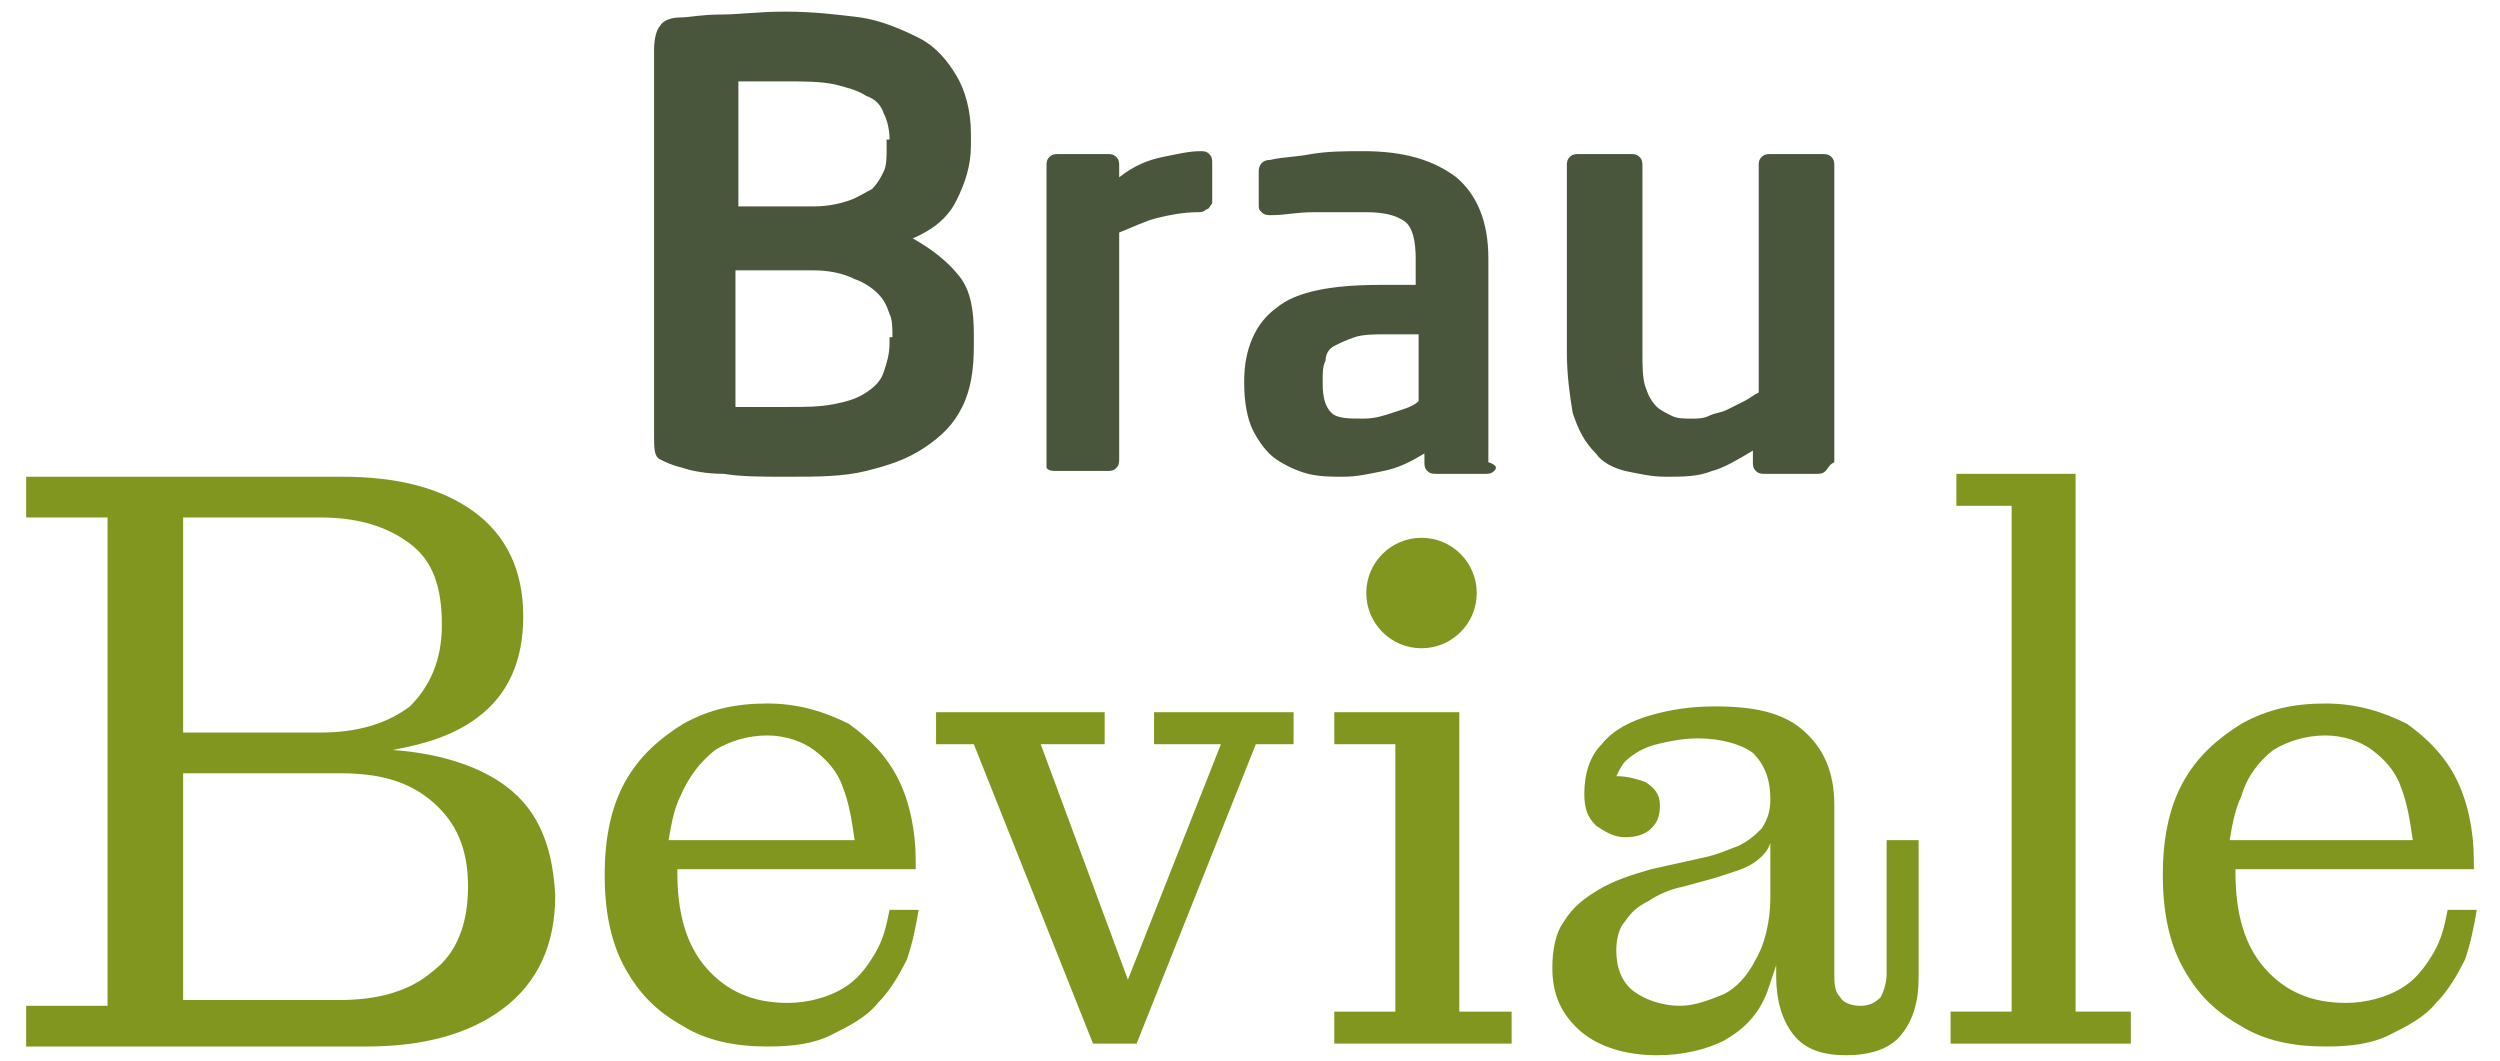 <?xml version="1.0" encoding="utf-8"?>
<!-- Generator: Adobe Illustrator 26.5.0, SVG Export Plug-In . SVG Version: 6.00 Build 0)  -->
<svg version="1.1" id="Ebene_1" xmlns="http://www.w3.org/2000/svg" xmlns:xlink="http://www.w3.org/1999/xlink" x="0px" y="0px"
	 viewBox="0 0 86 36.5" enable-background="new 0 0 86 36.5" xml:space="preserve">
<g>
	<g>
		<g>
			<path fill="#4A563C" d="M33.1,14c-0.3,0.6-0.7,1-1.3,1.4c-0.6,0.4-1.2,0.6-2,0.8c-0.8,0.2-1.7,0.2-2.7,0.2c-0.9,0-1.6,0-2.2-0.1
				c-0.6,0-1.1-0.1-1.4-0.2c-0.4-0.1-0.6-0.2-0.8-0.3c-0.2-0.1-0.2-0.4-0.2-0.8V1.7c0-0.4,0.1-0.7,0.2-0.8c0.1-0.2,0.4-0.3,0.7-0.3
				c0.3,0,0.7-0.1,1.4-0.1c0.6,0,1.3-0.1,2.2-0.1c1,0,1.8,0.1,2.6,0.2C30.3,0.7,31,1,31.6,1.3c0.6,0.3,1,0.8,1.3,1.3
				c0.3,0.5,0.5,1.2,0.5,2v0.4c0,0.7-0.2,1.3-0.5,1.9c-0.3,0.6-0.8,1-1.5,1.3C32.1,8.6,32.6,9,33,9.5c0.4,0.5,0.5,1.2,0.5,2v0.4
				C33.5,12.7,33.4,13.4,33.1,14z M30.6,4.8c0-0.4-0.1-0.7-0.2-0.9c-0.1-0.3-0.3-0.5-0.6-0.6c-0.3-0.2-0.7-0.3-1.1-0.4
				c-0.5-0.1-1-0.1-1.7-0.1c-0.3,0-0.5,0-0.8,0c-0.3,0-0.5,0-0.8,0v4.3H28c0.5,0,0.9-0.1,1.2-0.2c0.3-0.1,0.6-0.3,0.8-0.4
				c0.2-0.2,0.3-0.4,0.4-0.6c0.1-0.2,0.1-0.5,0.1-0.8V4.8z M30.7,11.6c0-0.3,0-0.6-0.1-0.8c-0.1-0.3-0.2-0.5-0.4-0.7
				c-0.2-0.2-0.5-0.4-0.8-0.5C29,9.4,28.5,9.3,28,9.3h-2.7V14c0.3,0,0.6,0,0.9,0c0.3,0,0.6,0,0.8,0c0.7,0,1.2,0,1.7-0.1
				c0.5-0.1,0.8-0.2,1.1-0.4c0.3-0.2,0.5-0.4,0.6-0.7c0.1-0.3,0.2-0.6,0.2-1V11.6z"/>
			<path fill="#4A563C" d="M41.5,7.2c-0.1,0.1-0.2,0.1-0.3,0.1c-0.5,0-1,0.1-1.4,0.2c-0.4,0.1-0.8,0.3-1.3,0.5v7.8
				c0,0.1,0,0.2-0.1,0.3c-0.1,0.1-0.2,0.1-0.3,0.1h-1.8c-0.1,0-0.2,0-0.3-0.1C36,16.1,36,16,36,15.9V5.7c0-0.1,0-0.2,0.1-0.3
				s0.2-0.1,0.3-0.1h1.7c0.1,0,0.2,0,0.3,0.1s0.1,0.2,0.1,0.3v0.4c0.5-0.4,1-0.6,1.5-0.7c0.5-0.1,0.9-0.2,1.3-0.2
				c0.1,0,0.2,0,0.3,0.1c0.1,0.1,0.1,0.2,0.1,0.3V7C41.6,7.1,41.6,7.2,41.5,7.2z"/>
			<path fill="#4A563C" d="M51.4,16.2c-0.1,0.1-0.2,0.1-0.3,0.1h-1.7c-0.1,0-0.2,0-0.3-0.1s-0.1-0.2-0.1-0.3v-0.3
				c-0.5,0.3-0.9,0.5-1.4,0.6c-0.5,0.1-0.9,0.2-1.4,0.2c-0.4,0-0.8,0-1.2-0.1c-0.4-0.1-0.8-0.3-1.1-0.5c-0.3-0.2-0.6-0.6-0.8-1
				c-0.2-0.4-0.3-1-0.3-1.6v-0.1c0-1.1,0.4-2,1.1-2.5c0.7-0.6,2-0.8,3.6-0.8h1.2V8.9c0-0.6-0.1-1.1-0.4-1.3
				c-0.3-0.2-0.7-0.3-1.3-0.3c-0.6,0-1.2,0-1.8,0c-0.6,0-1,0.1-1.4,0.1h-0.1c-0.1,0-0.2,0-0.3-0.1s-0.1-0.1-0.1-0.3V5.9
				c0-0.2,0.1-0.4,0.4-0.4c0.4-0.1,0.9-0.1,1.4-0.2c0.6-0.1,1.2-0.1,1.8-0.1c1.4,0,2.4,0.3,3.2,0.9c0.7,0.6,1.1,1.5,1.1,2.8v7
				C51.5,16,51.5,16.1,51.4,16.2z M48.9,11.5h-1.2c-0.4,0-0.8,0-1.1,0.1c-0.3,0.1-0.5,0.2-0.7,0.3c-0.2,0.1-0.3,0.3-0.3,0.5
				c-0.1,0.2-0.1,0.4-0.1,0.7v0.1c0,0.5,0.1,0.8,0.3,1c0.2,0.2,0.6,0.2,1.1,0.2c0.4,0,0.7-0.1,1-0.2c0.3-0.1,0.7-0.2,0.9-0.4V11.5z"
				/>
			<path fill="#4A563C" d="M62.8,16.2c-0.1,0.1-0.2,0.1-0.3,0.1h-1.8c-0.1,0-0.2,0-0.3-0.1c-0.1-0.1-0.1-0.2-0.1-0.3v-0.4
				c-0.5,0.3-1,0.6-1.4,0.7c-0.5,0.2-1,0.2-1.6,0.2c-0.5,0-0.9-0.1-1.4-0.2c-0.4-0.1-0.8-0.3-1-0.6c-0.4-0.4-0.6-0.8-0.8-1.4
				c-0.1-0.6-0.2-1.3-0.2-2.1V5.7c0-0.1,0-0.2,0.1-0.3c0.1-0.1,0.2-0.1,0.3-0.1h1.8c0.1,0,0.2,0,0.3,0.1c0.1,0.1,0.1,0.2,0.1,0.3
				v6.4c0,0.5,0,0.9,0.1,1.2c0.1,0.3,0.2,0.5,0.4,0.7c0.1,0.1,0.3,0.2,0.5,0.3c0.2,0.1,0.4,0.1,0.7,0.1c0.2,0,0.4,0,0.6-0.1
				c0.2-0.1,0.4-0.1,0.6-0.2c0.2-0.1,0.4-0.2,0.6-0.3c0.2-0.1,0.3-0.2,0.5-0.3V5.7c0-0.1,0-0.2,0.1-0.3s0.2-0.1,0.3-0.1h1.8
				c0.1,0,0.2,0,0.3,0.1c0.1,0.1,0.1,0.2,0.1,0.3v10.2C62.9,16,62.9,16.1,62.8,16.2z"/>
		</g>
	</g>
	<g>
		<path fill="#80961F" d="M17.2,26.9c-0.9-0.6-2.2-1-3.7-1.1c1.1-0.2,2.1-0.5,2.9-1.1c1.1-0.8,1.6-2,1.6-3.5c0-1.6-0.6-2.8-1.7-3.6
			c-1.1-0.8-2.6-1.2-4.5-1.2H6.3H0.9v1.4h2.8v16.8H0.9v1.4h5.4h6.3c1.9,0,3.5-0.4,4.7-1.3c1.2-0.9,1.8-2.2,1.8-3.9
			C19,28.9,18.4,27.7,17.2,26.9z M6.3,17.8H11c1.3,0,2.3,0.3,3.1,0.9c0.8,0.6,1.1,1.5,1.1,2.8c0,1.2-0.4,2.1-1.1,2.8
			c-0.8,0.6-1.8,0.9-3.1,0.9H6.3V17.8z M14.9,33.4c-0.8,0.7-1.9,1-3.2,1H6.3v-7.8h5.4c1.4,0,2.4,0.3,3.2,1c0.8,0.7,1.2,1.6,1.2,2.9
			C16.1,31.8,15.7,32.8,14.9,33.4z"/>
		<path fill="#80961F" d="M31.5,29.9v-0.3c0-1-0.2-2-0.6-2.8c-0.4-0.8-1-1.4-1.7-1.9c-0.8-0.4-1.7-0.7-2.8-0.7c-1.1,0-2,0.2-2.9,0.7
			c-0.8,0.5-1.5,1.1-2,2c-0.5,0.9-0.7,2-0.7,3.2c0,1.2,0.2,2.3,0.7,3.2c0.5,0.9,1.1,1.5,2,2c0.8,0.5,1.8,0.7,2.9,0.7
			c0.9,0,1.6-0.1,2.2-0.4c0.6-0.3,1.2-0.6,1.6-1.1c0.4-0.4,0.7-0.9,1-1.5c0.2-0.6,0.3-1.1,0.4-1.7h-1c-0.1,0.5-0.2,1-0.5,1.5
			c-0.3,0.5-0.6,0.9-1.1,1.2c-0.5,0.3-1.2,0.5-1.9,0.5c-1.2,0-2.1-0.4-2.8-1.2c-0.7-0.8-1-1.9-1-3.3c0,0,0-0.1,0-0.1H31.5z
			 M24.6,25.8c0.5-0.3,1.1-0.5,1.8-0.5c0.6,0,1.2,0.2,1.6,0.5c0.4,0.3,0.8,0.7,1,1.3c0.2,0.5,0.3,1.1,0.4,1.8H23
			c0.1-0.6,0.2-1.1,0.4-1.5C23.7,26.7,24.1,26.2,24.6,25.8z"/>
		<polygon fill="#80961F" points="39.7,24.5 39.7,25.6 42,25.6 38.8,33.7 35.8,25.6 38,25.6 38,24.5 32.2,24.5 32.2,25.6 33.5,25.6 
			37.6,35.9 39.1,35.9 43.2,25.6 44.5,25.6 44.5,24.5 		"/>
		<path fill="#80961F" d="M45.9,35.9v-1.1H48v-9.2h-2.1v-1.1h4.3v10.3H52v1.1H45.9z"/>
		<path fill="#80961F" d="M64.9,28.7v4.8c0,0.3-0.1,0.6-0.2,0.8c-0.2,0.2-0.4,0.3-0.7,0.3c-0.3,0-0.6-0.1-0.7-0.3
			c-0.2-0.2-0.2-0.5-0.2-0.8v-5.8c0-1.2-0.4-2-1.1-2.6c-0.7-0.6-1.7-0.8-3-0.8c-0.8,0-1.5,0.1-2.2,0.3c-0.7,0.2-1.3,0.5-1.7,1
			c-0.4,0.4-0.6,1-0.6,1.7c0,0.5,0.1,0.8,0.4,1.1c0.3,0.2,0.6,0.4,1,0.4c0.4,0,0.7-0.1,0.9-0.3c0.2-0.2,0.3-0.4,0.3-0.8
			c0-0.4-0.2-0.6-0.5-0.8c-0.3-0.1-0.6-0.2-1-0.2c0.1-0.2,0.2-0.4,0.3-0.5c0.3-0.3,0.7-0.5,1.1-0.6c0.4-0.1,0.9-0.2,1.4-0.2
			c0.8,0,1.5,0.2,1.9,0.5c0.4,0.4,0.6,0.9,0.6,1.6v0c0,0.4-0.1,0.7-0.3,1c-0.2,0.2-0.4,0.4-0.8,0.6c-0.3,0.1-0.7,0.3-1.2,0.4
			l-1.8,0.4c-0.7,0.2-1.3,0.4-1.8,0.7c-0.5,0.3-0.9,0.6-1.2,1.1c-0.3,0.4-0.4,1-0.4,1.6c0,0.9,0.3,1.6,1,2.2
			c0.6,0.5,1.5,0.8,2.6,0.8c0.9,0,1.7-0.2,2.3-0.5c0.7-0.4,1.2-0.9,1.5-1.7c0.1-0.3,0.2-0.6,0.3-0.9v0.4c0,0.8,0.2,1.5,0.6,2
			c0.4,0.5,1,0.7,1.8,0.7c0.8,0,1.5-0.2,1.9-0.7c0.4-0.5,0.6-1.1,0.6-2v-4.7H64.9z M60.4,33c-0.3,0.6-0.7,1-1.1,1.2
			c-0.5,0.2-1,0.4-1.5,0.4c-0.6,0-1.2-0.2-1.6-0.5c-0.4-0.3-0.6-0.8-0.6-1.4c0-0.4,0.1-0.8,0.3-1c0.2-0.3,0.4-0.5,0.8-0.7
			c0.3-0.2,0.7-0.4,1.2-0.5l1.1-0.3c0.6-0.2,1-0.3,1.3-0.5c0.3-0.2,0.5-0.4,0.6-0.7v1.9C60.9,31.7,60.7,32.5,60.4,33z"/>
		<path fill="#80961F" d="M67.1,35.9v-1.1h2.1V17.4h-1.9v-1.1h4.1v18.5h1.9v1.1H67.1z"/>
		<path fill="#80961F" d="M85.1,29.9v-0.3c0-1-0.2-2-0.6-2.8c-0.4-0.8-1-1.4-1.7-1.9c-0.8-0.4-1.7-0.7-2.8-0.7c-1.1,0-2,0.2-2.9,0.7
			c-0.8,0.5-1.5,1.1-2,2c-0.5,0.9-0.7,2-0.7,3.2c0,1.2,0.2,2.3,0.7,3.2c0.5,0.9,1.1,1.5,2,2c0.8,0.5,1.8,0.7,2.9,0.7
			c0.9,0,1.6-0.1,2.2-0.4c0.6-0.3,1.2-0.6,1.6-1.1c0.4-0.4,0.7-0.9,1-1.5c0.2-0.6,0.3-1.1,0.4-1.7h-1c-0.1,0.5-0.2,1-0.5,1.5
			c-0.3,0.5-0.6,0.9-1.1,1.2c-0.5,0.3-1.2,0.5-1.9,0.5c-1.2,0-2.1-0.4-2.8-1.2c-0.7-0.8-1-1.9-1-3.3c0,0,0-0.1,0-0.1H85.1z
			 M78.2,25.8c0.5-0.3,1.1-0.5,1.8-0.5c0.6,0,1.2,0.2,1.6,0.5c0.4,0.3,0.8,0.7,1,1.3c0.2,0.5,0.3,1.1,0.4,1.8h-6.3
			c0.1-0.6,0.2-1.1,0.4-1.5C77.3,26.7,77.7,26.2,78.2,25.8z"/>
	</g>
	<circle fill="#80961F" cx="48.9" cy="20.4" r="1.9"/>
</g>
</svg>
